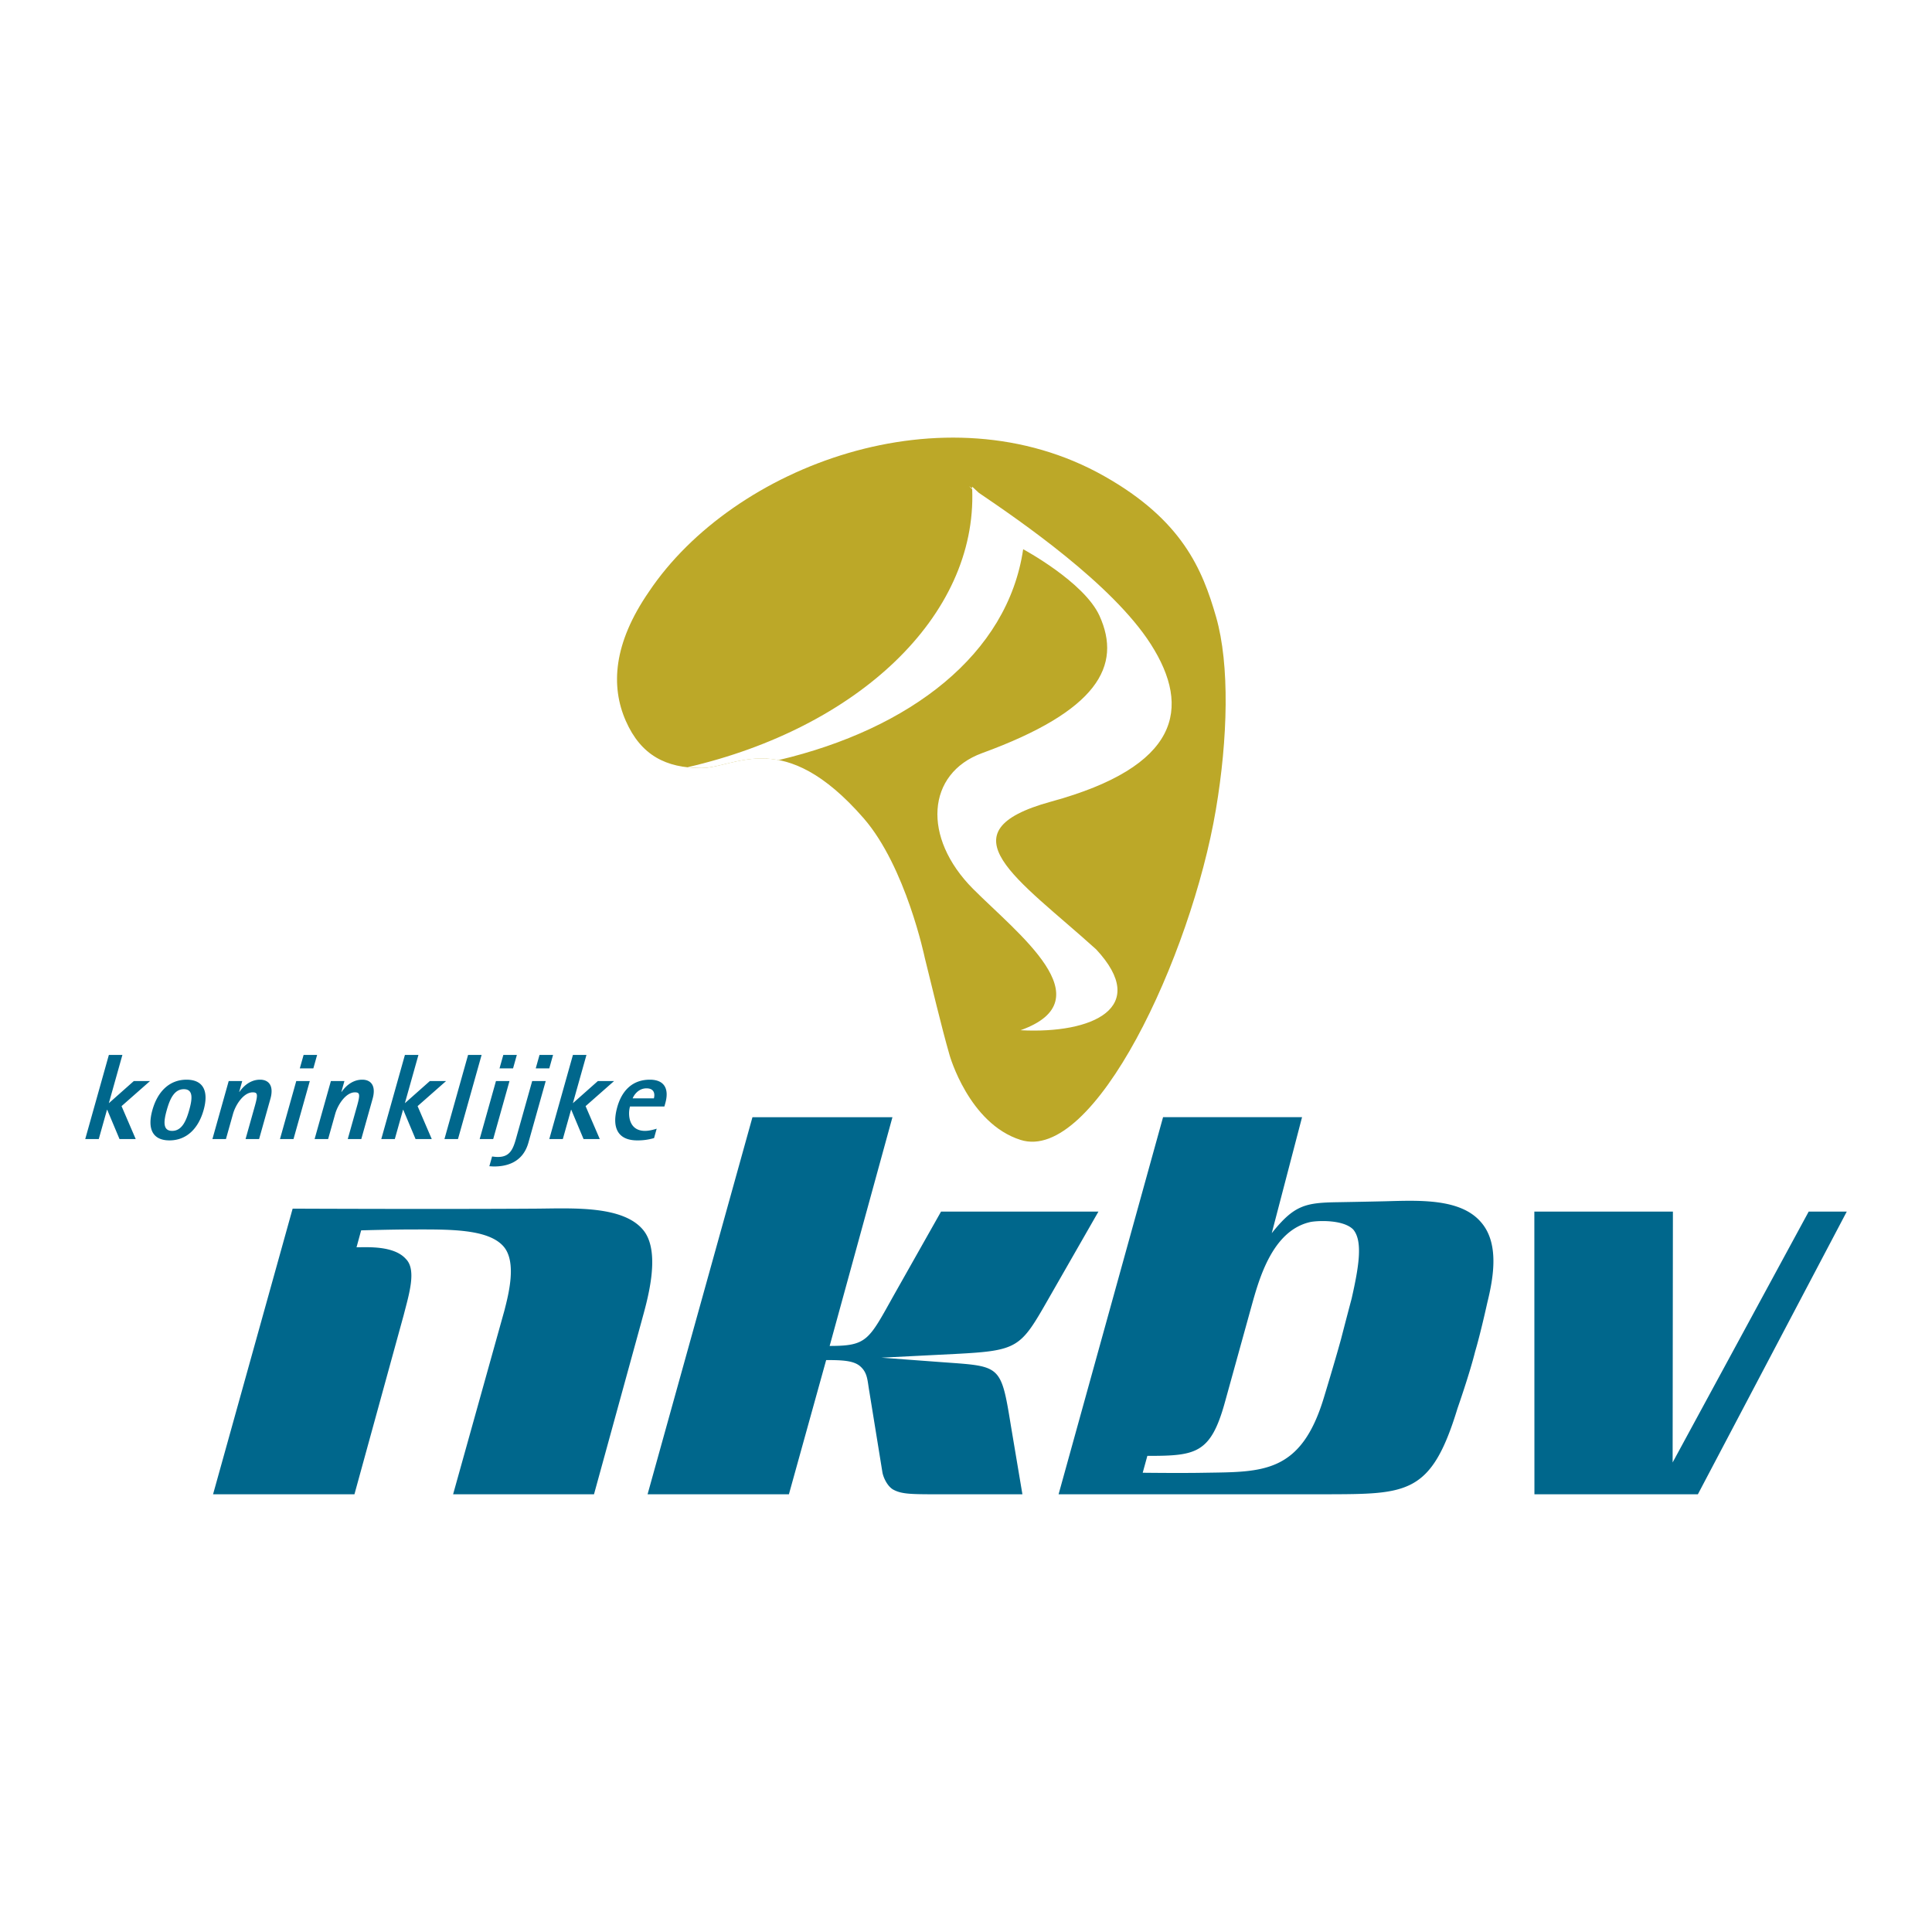 <svg xmlns="http://www.w3.org/2000/svg" width="2500" height="2500" viewBox="0 0 192.756 192.756"><g fill-rule="evenodd" clip-rule="evenodd"><path fill="#fff" d="M0 0h192.756v192.756H0V0z"/><path d="M101.822 113.729c7.33 2.324 16.998-18.269 19.486-32.95 1.199-7.08 1.393-14.452.023-19.221-1.369-4.77-3.391-9.668-11.176-14.062-15.877-8.964-37.001-1.019-45.41 11.538-3.561 5.161-3.826 9.439-2.31 12.886 1.514 3.45 4.024 4.707 7.54 4.707 3.411 0 8.164-4.218 16.214 5.036 4.199 4.851 6.073 13.886 6.073 13.886.628 2.52 1.67 6.927 2.483 9.74.002 0 1.919 6.808 7.077 8.44z" fill="#bca828"/><path d="M97.66 49.17l-.668-.616c.002.055 0 .109.002.164l-.303-.208c.088.094.201.198.305.298.485 12.72-11.511 23.841-28.406 27.739.445.05.904.08 1.387.08 1.985 0 4.428-1.425 7.709-.794 13.143-3.107 22.856-10.564 24.395-21.036 0 0 6.064 3.255 7.609 6.626 2.287 5.02-.182 9.512-11.719 13.72-5.514 2.022-6.001 8.397-.898 13.532 4.449 4.471 13.232 11.082 4.746 14.111 7.225.379 12.926-2.273 7.551-8.061-7.805-7.052-15.509-11.73-4.516-14.744 12.777-3.491 14.066-9.292 9.955-15.72-3.84-6-13.082-12.33-17.149-15.091z" fill="#fff"/><path d="M15.205 110.749c.533-1.897 1.738-3.028 3.405-3.028 1.666 0 2.237 1.131 1.704 3.028-.532 1.897-1.738 3.028-3.405 3.028-1.666 0-2.237-1.131-1.704-3.028zm50.05 2.797a5.693 5.693 0 0 1-1.683.231c-1.874 0-2.582-1.204-1.984-3.333.455-1.616 1.496-2.724 3.247-2.724 1.473 0 1.939.937 1.542 2.347l-.092.329h-3.431c-.225.802-.135 2.432 1.495 2.432.426 0 .901-.133 1.168-.218l-.262.936zm-12.537.463c-.598 2.128-2.417 2.371-3.44 2.371-.133 0-.346-.023-.456-.023l.274-.974c.188.024.375.048.583.048 1.143 0 1.487-.704 1.791-1.787l1.626-5.789h1.35l-1.728 6.154zm-3.235-6.155h1.35l-1.626 5.789h-1.35l1.626-5.789zm-19.925 0h1.351l-1.626 5.789h-1.35l1.625-5.789zm-18.697-2.602h1.35l-1.352 4.815 2.495-2.213h1.618l-2.845 2.505 1.413 3.284h-1.617l-1.225-2.918h-.024l-.82 2.918h-1.35l2.357-8.391zm54.377 4.33c.102-.365.097-.998-.743-.998-.791 0-1.242.657-1.375.998h2.118zm-8.078-4.33h1.35l-1.353 4.815 2.495-2.213h1.618l-2.845 2.505 1.414 3.284h-1.618l-1.224-2.918h-.024l-.82 2.918h-1.35l2.357-8.391zm-3.333 0h1.351l-.376 1.337h-1.351l.376-1.337zm-3.613 0h1.35l-.376 1.337h-1.35l.376-1.337zm-3.515 0h1.35l-2.356 8.392h-1.351l2.357-8.392zm-6.302 0h1.35l-1.353 4.815 2.495-2.213h1.619l-2.845 2.505 1.413 3.284h-1.617l-1.225-2.918h-.024l-.82 2.918h-1.35l2.357-8.391zm-7.384 2.602h1.35l-.304 1.083h.025c.305-.438.985-1.217 2.056-1.217.852 0 1.406.584 1.034 1.909l-1.128 4.014h-1.35l.93-3.309c.331-1.18.257-1.35-.218-1.35-.912 0-1.71 1.241-1.966 2.153l-.704 2.505h-1.35l1.625-5.788zm-2.724-2.602h1.35l-.376 1.337h-1.351l.377-1.337zm-7.471 2.602h1.35l-.304 1.083h.024c.305-.438.986-1.217 2.057-1.217.851 0 1.405.584 1.033 1.909l-1.128 4.014H24.5l.93-3.309c.332-1.18.258-1.35-.217-1.35-.912 0-1.711 1.241-1.966 2.153l-.704 2.505h-1.35l1.625-5.788zm-5.643 4.974c.973 0 1.399-.997 1.703-2.079.305-1.082.438-2.08-.535-2.08s-1.399.998-1.704 2.08-.437 2.079.536 2.079zM116.039 111.46h13.867l-3.023 11.574c2.24-2.809 3.348-3.044 6.621-3.09 0 0 2.857-.049 4.729-.094 3.412-.094 7.475-.281 9.504 2.062 1.871 2.108 1.275 5.531.65 8.062 0 0-.668 3.045-1.213 4.871-.561 2.253-1.76 5.672-1.76 5.672-2.625 8.624-5.01 8.541-13.143 8.568h-26.656l10.424-37.625zM50.32 130.769c.42-1.639 1.265-4.87-.089-6.419-1.563-1.78-5.538-1.687-9.097-1.687-1.97 0-5.102.09-5.102.09l-.461 1.688c1.077 0 3.732-.185 4.93 1.173 1.076 1.08.305 3.517-.221 5.579l-4.917 17.893H21.257l7.94-28.5s14.5.065 24.316 0c3.555-.023 8.677-.344 10.688 2.168 1.846 2.308.259 7.359-.2 9.095l-4.738 17.237H45.206l5.114-18.317zm102.762-9.887h13.824l-.027 25.027 13.574-25.027h3.799l-14.854 28.203H153.09l-.008-28.203zm-32.84 26.054c5.709-.09 9.568.098 11.855-7.54 0 0 1.061-3.471 1.703-5.814a646.714 646.714 0 0 1 1.055-4.031c.709-3.139 1.145-5.718.152-6.887-.98-.986-3.451-.893-4.234-.751-3.912.841-5.209 5.902-5.959 8.579l-2.607 9.418c-1.424 5.152-2.908 5.343-7.736 5.343l-.463 1.684c0-.001 3.846.048 6.234-.001zm-37.468-12.651c3.75 0 3.888-.565 6.402-5.061l4.712-8.343h15.703l-5.047 8.811c-2.729 4.78-2.982 5.062-9.19 5.389l-7.416.374 5.706.424c6.179.466 6.194.094 7.206 6.325l1.156 6.881h-7.875c-3.188 0-4.119.011-5.003-.462-.594-.326-1.001-1.216-1.09-1.732l-1.313-8.106c-.189-1.079-.159-1.829-.92-2.485-.659-.559-1.788-.606-3.378-.606l-3.718 13.393H64.608l10.465-37.625h13.966l-6.265 22.823z" fill="#00678c"/></g></svg>
